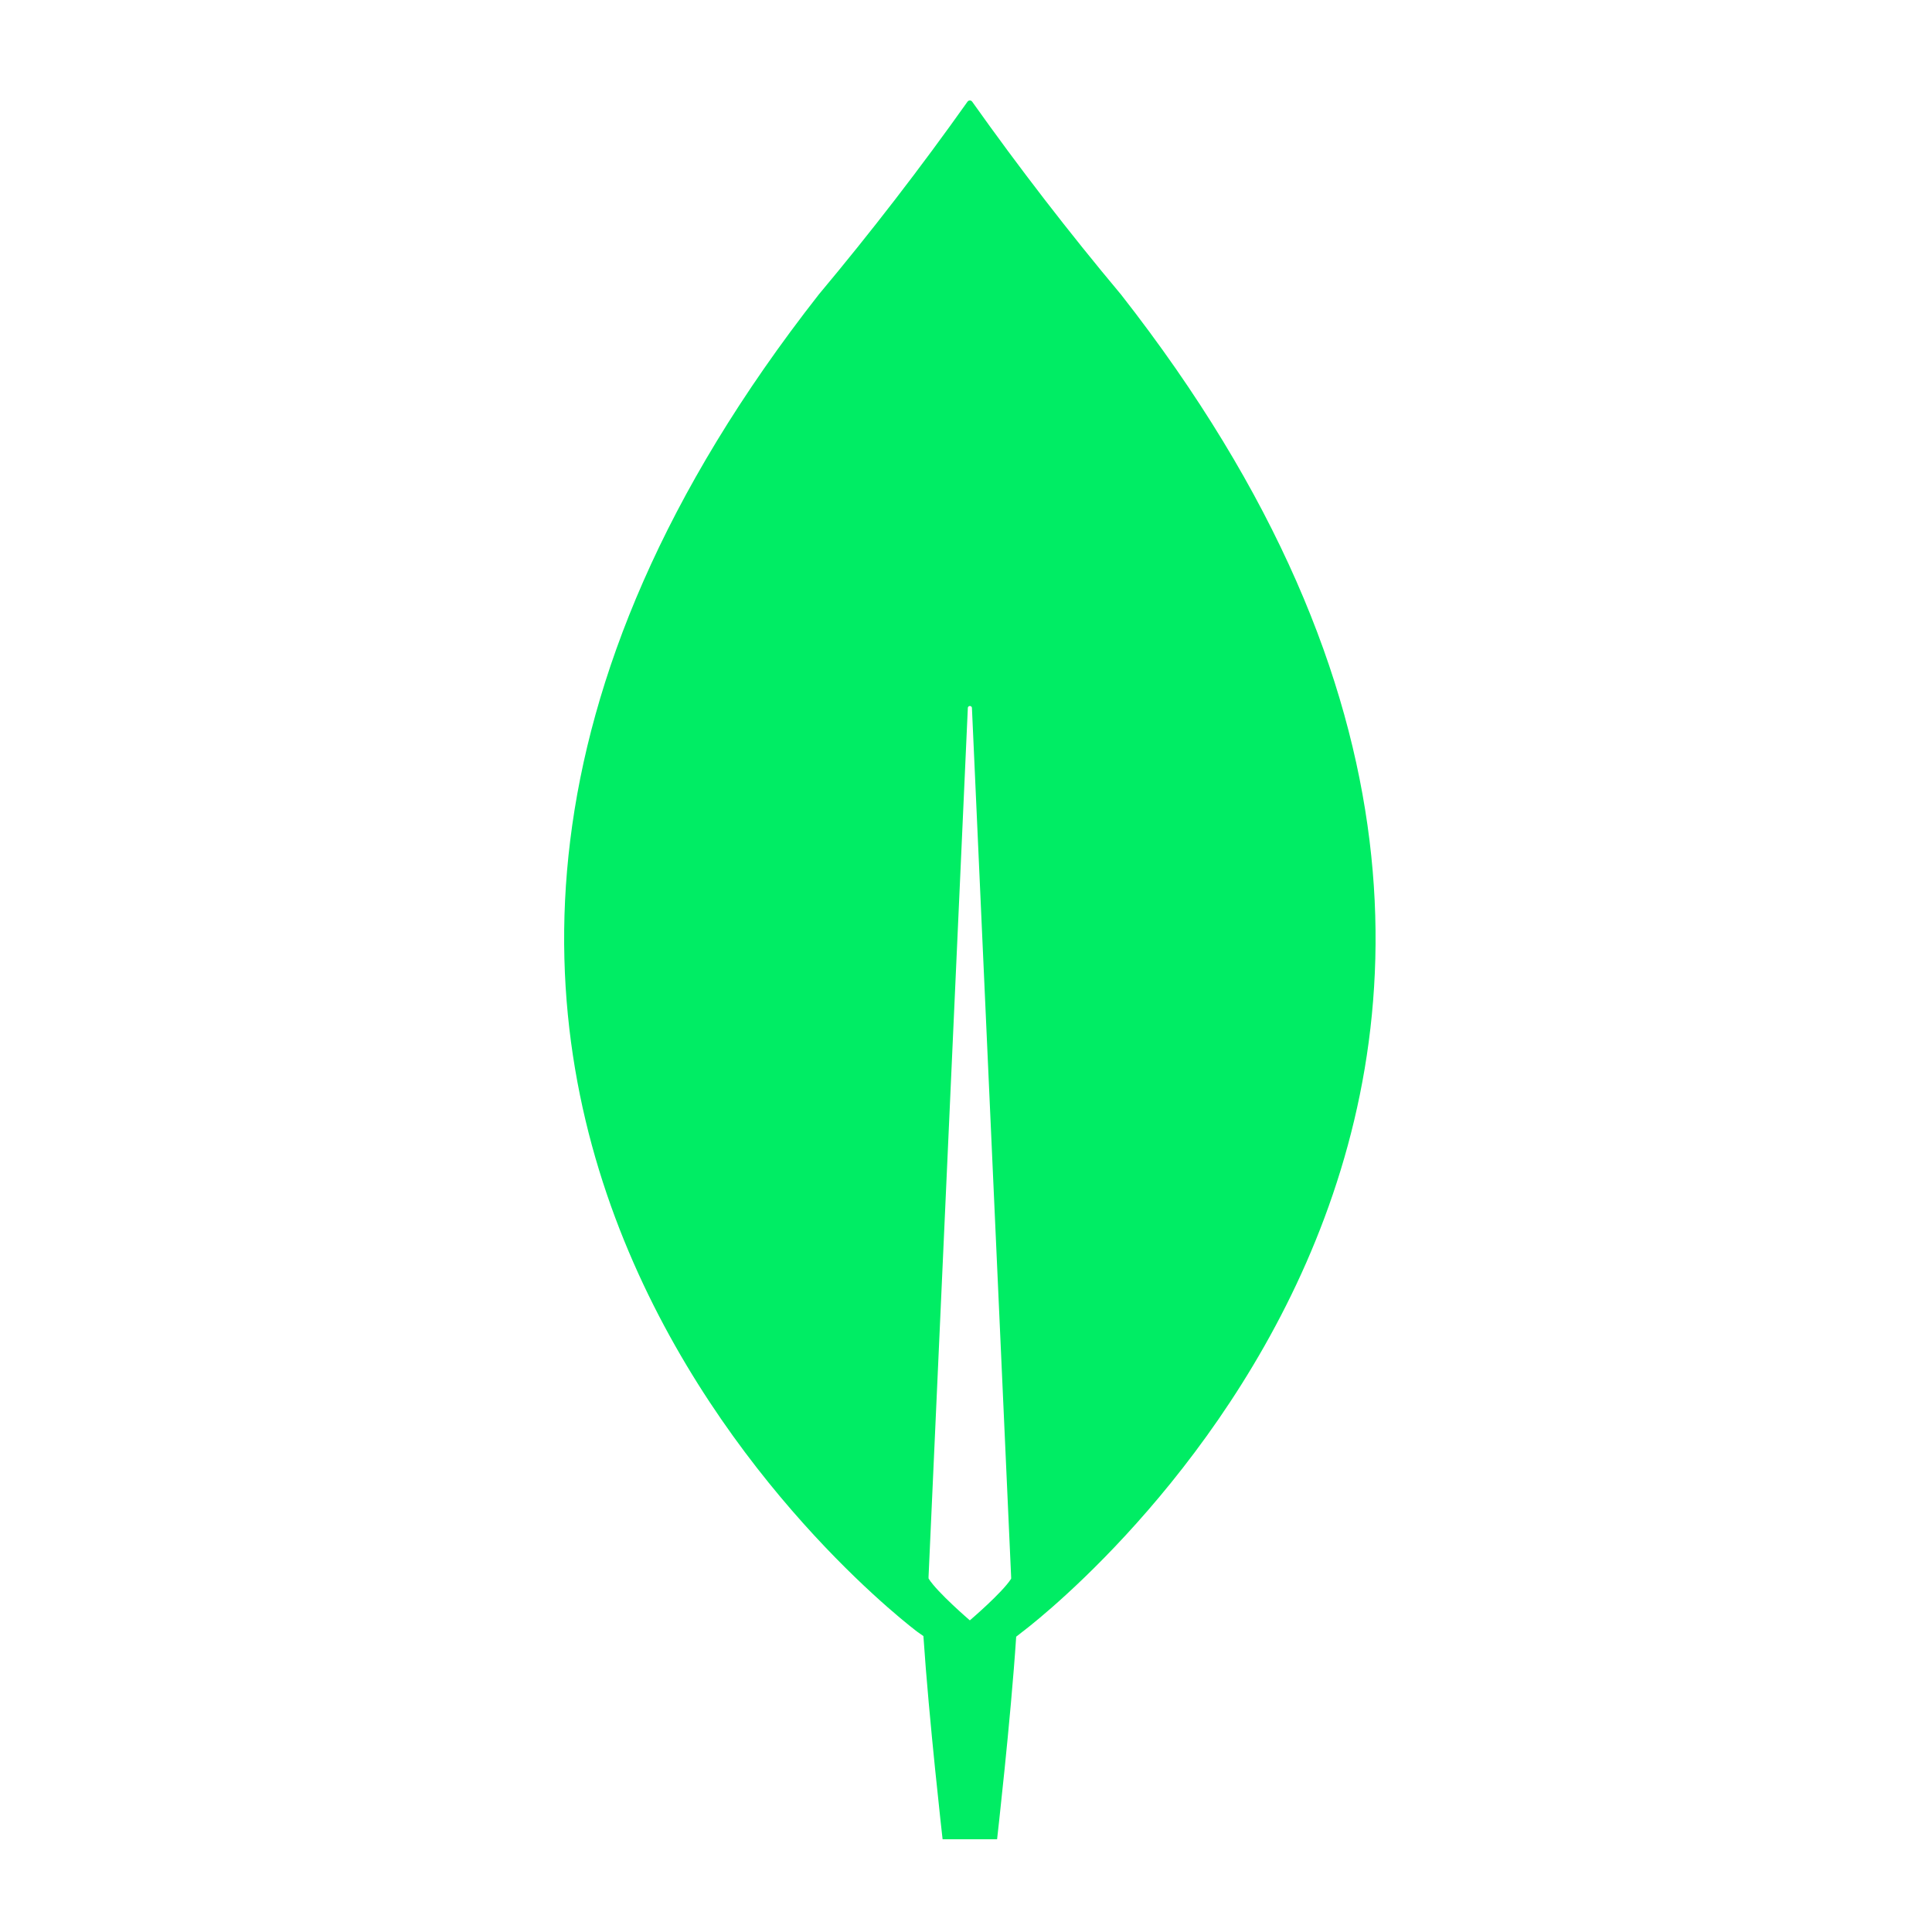 <svg width="250" height="250" viewBox="0 0 250 250" fill="none" xmlns="http://www.w3.org/2000/svg">
<path d="M145.037 38.088C138.295 30.038 131.878 21.722 125.8 13.158C125.766 13.109 125.72 13.069 125.668 13.042C125.615 13.014 125.556 13 125.497 13C125.437 13 125.379 13.014 125.326 13.042C125.273 13.069 125.228 13.109 125.194 13.158C119.116 21.725 112.699 30.046 105.957 38.099C24.967 141.453 118.736 211.18 118.736 211.18L119.489 211.709C120.208 222.498 121.971 238 121.971 238H129.023C129.023 238 130.786 222.565 131.494 211.788L132.268 211.18C132.268 211.18 226.027 141.453 145.048 38.099M125.497 209.673C125.497 209.673 121.297 206.073 120.163 204.273L120.151 204.093L125.239 91.57C125.251 91.509 125.284 91.455 125.332 91.416C125.38 91.376 125.44 91.355 125.502 91.355C125.564 91.355 125.625 91.376 125.673 91.416C125.721 91.455 125.754 91.509 125.766 91.57L130.842 204.093V204.284C129.708 206.084 125.497 209.673 125.497 209.673Z" fill="#00ED64"/>
</svg>
